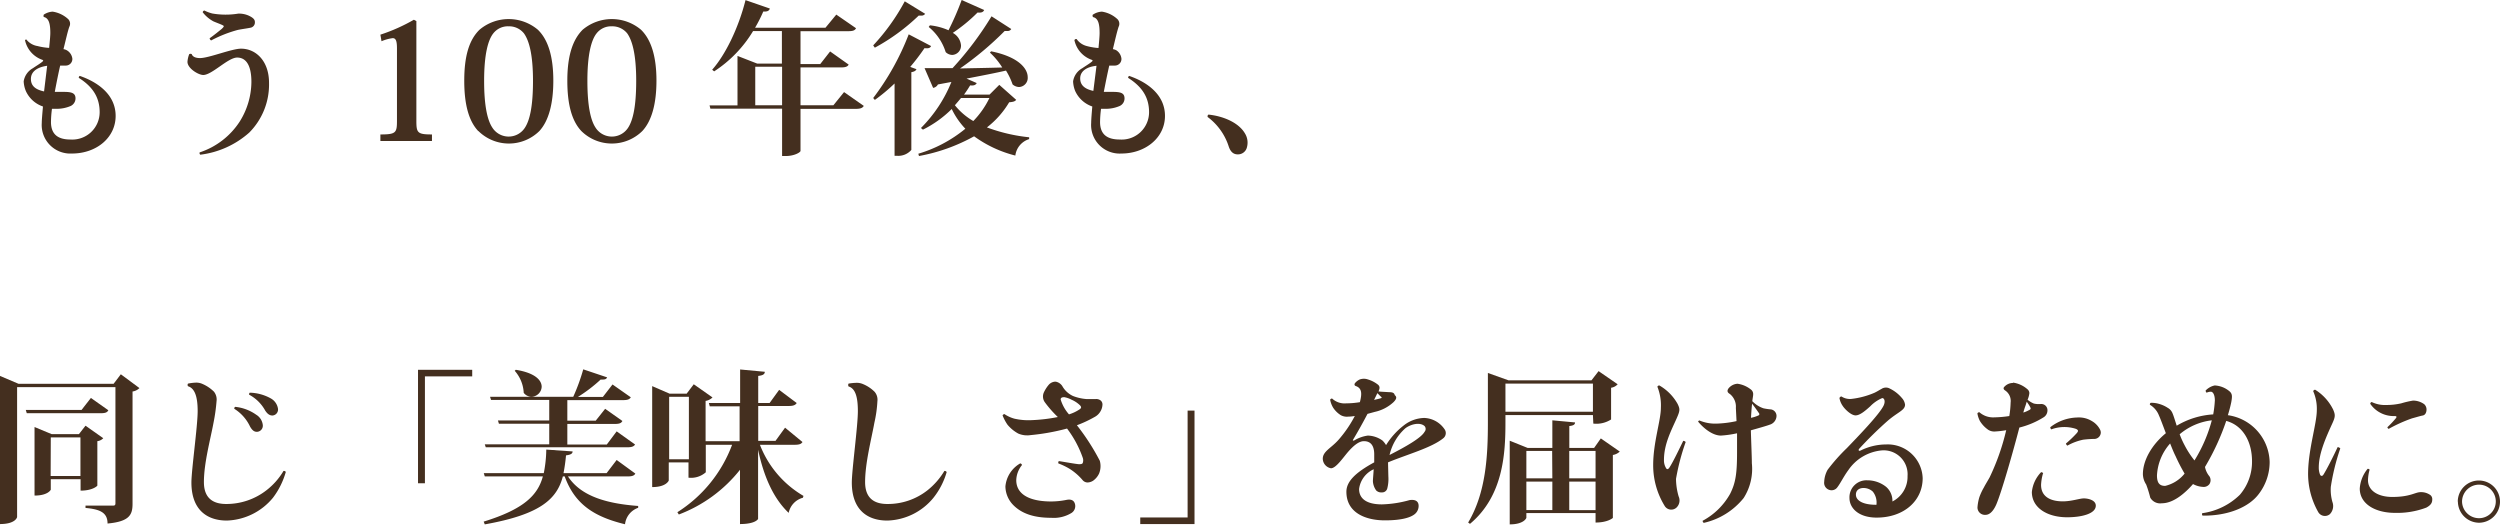 <svg xmlns="http://www.w3.org/2000/svg" viewBox="0 0 380.07 79.74"><defs><style>.cls-1{fill:#442f1f;}</style></defs><g id="レイヤー_2" data-name="レイヤー 2"><g id="テキスト"><path class="cls-1" d="M5.7,7a9.37,9.37,0,0,0,1.77.28c.1-1,.18-1.83.18-2.25,0-1.3-.18-2.28-1-2.45a.48.48,0,0,1,0-.35A2.7,2.7,0,0,1,8,1.77a4.47,4.47,0,0,1,2.38,1.15,1,1,0,0,1,.17,1.13C10.3,4.7,10,6.1,9.65,7.47a1.6,1.6,0,0,1,.52.18A1.71,1.71,0,0,1,11,8.92a1,1,0,0,1-1,1.05c-.25,0-.55,0-.85,0-.25,1.07-.55,2.55-.82,4,.47,0,1,0,1.4,0,1.17,0,1.75.18,1.75,1a1.28,1.28,0,0,1-.75,1.15,5.4,5.4,0,0,1-2.28.42l-.55,0a16.56,16.56,0,0,0-.15,2c0,2,1.2,2.67,2.95,2.67a4.16,4.16,0,0,0,4.45-4.14c0-2.08-.87-3.78-3.17-5.23a.3.3,0,0,1,.15-.3c2.57.88,5.45,2.75,5.45,6.08s-2.95,5.72-6.63,5.72a4.35,4.35,0,0,1-4.6-4.65c0-.45.08-1.35.18-2.5a4.4,4.4,0,0,1-2.6-2.35,4.38,4.38,0,0,1-.33-1.47,2.78,2.78,0,0,1,1.4-2c.55-.38,1.15-.73,1.45-1,.15-.12.15-.2,0-.27a4.06,4.06,0,0,1-2.65-3A.31.31,0,0,1,4,6,2.72,2.72,0,0,0,5.7,7Zm1.47,3C5.62,10.22,4.7,10.9,4.7,12s.75,1.63,2,1.9Z"/><path class="cls-1" d="M36.45,18.47a11.47,11.47,0,0,0,1.77-6c0-3.07-1.17-3.72-2.17-3.72-1.38,0-3.83,2.65-5.15,2.65-.73,0-2.4-1-2.4-2a3.87,3.87,0,0,1,.27-1.17.39.39,0,0,1,.38,0c.12.37.55.6,1.25.6,1.37,0,4.82-1.43,6.25-1.43,2.22,0,4.25,1.83,4.25,5.2a10.37,10.37,0,0,1-3,7.55,13.71,13.71,0,0,1-7.45,3.37.33.33,0,0,1-.1-.35A11.55,11.55,0,0,0,36.45,18.47Zm-.23-16.4a3.63,3.63,0,0,1,1.53.28c.82.37,1,.67,1,1a.81.81,0,0,1-.7.87c-.47.1-1.27.2-1.9.33A19.07,19.07,0,0,0,32.1,6.15a.45.45,0,0,1-.23-.33c.73-.52,1.4-1.07,1.83-1.42.15-.15.32-.3.32-.43s-1-.47-1.57-.72a5.11,5.11,0,0,1-1.63-1.38.3.3,0,0,1,.25-.27,6.09,6.09,0,0,0,1.2.45A11.81,11.81,0,0,0,36.22,2.07Z"/><path class="cls-1" d="M60.35,7.37c0-1.1-.15-1.57-.65-1.57A6.3,6.3,0,0,0,58,6.27l-.17-1A26.75,26.75,0,0,0,62.92,3l.38.2V18.34c0,1.85.15,2.1,2.37,2.1v1H57.83v-1c2.37,0,2.52-.25,2.52-2.1Z"/><path class="cls-1" d="M72.7,19.92c-1.42-1.52-2.12-4-2.12-7.65s.7-6.17,2.32-7.75a6.88,6.88,0,0,1,8.87,0c1.63,1.58,2.35,4.23,2.35,7.75S83.4,18.4,82,19.92a6.6,6.6,0,0,1-9.27,0ZM75,5.07c-.8,1-1.4,3.18-1.4,7.23,0,3.9.53,6,1.23,7.07a2.94,2.94,0,0,0,5,0c.7-1.1,1.2-3.17,1.2-7.07,0-4.05-.6-6.15-1.38-7.23A2.89,2.89,0,0,0,77.32,4,2.81,2.81,0,0,0,75,5.07Z"/><path class="cls-1" d="M88.38,19.92c-1.43-1.52-2.13-4-2.13-7.65S87,6.1,88.58,4.52a6.88,6.88,0,0,1,8.87,0c1.62,1.58,2.35,4.23,2.35,7.75s-.73,6.13-2.15,7.65a6.6,6.6,0,0,1-9.27,0ZM90.7,5.07c-.8,1-1.4,3.18-1.4,7.23,0,3.9.52,6,1.22,7.07a2.94,2.94,0,0,0,5,0c.7-1.1,1.2-3.17,1.2-7.07,0-4.05-.6-6.15-1.37-7.23A2.91,2.91,0,0,0,93,4,2.8,2.8,0,0,0,90.7,5.07Z"/><path class="cls-1" d="M128.32,14l3,2.1c-.2.33-.52.45-1.25.45H121.7v6.4c0,.17-.85.77-2.28.77h-.52V16.52H108l-.13-.5h4.25V8.5l3,1.17h3.75V4.72h-4.38a18.93,18.93,0,0,1-5.92,6.13l-.3-.25c2-2.25,4-6.33,5.07-10.58l3.7,1.28c-.1.32-.35.5-1,.45a21.94,21.94,0,0,1-1.25,2.47h10.7l1.65-2,3,2.07c-.17.35-.5.45-1.19.45H121.7v5h3l1.5-1.92,2.82,2c-.17.33-.53.43-1.2.43H121.7V16h5Zm-13.5,2h4.08V10.15h-4.08Z"/><path class="cls-1" d="M132.75,14.9a39.08,39.08,0,0,0,5.4-9.68L141.55,7c-.13.27-.35.4-1,.32a33.82,33.82,0,0,1-2.17,2.85l.95.35c-.1.23-.33.38-.78.45V22.79a2.61,2.61,0,0,1-2.1.9H136v-11a26.71,26.71,0,0,1-3,2.5Zm0-8A31.76,31.76,0,0,0,137.55.2l3.1,1.9a.68.68,0,0,1-.63.27,2.24,2.24,0,0,1-.35,0A30.83,30.83,0,0,1,133,7.25Zm19.17,6,2.57,2.28c-.2.25-.48.32-1.07.37a13.54,13.54,0,0,1-3.38,3.82,25.85,25.85,0,0,0,6.42,1.5l0,.28a3,3,0,0,0-2.1,2.5,18.18,18.18,0,0,1-6.27-2.93,27.3,27.3,0,0,1-8.38,3l-.1-.35a20.38,20.38,0,0,0,7.15-3.8,11.57,11.57,0,0,1-2.07-3,16.66,16.66,0,0,1-4.38,3.14l-.3-.25a21,21,0,0,0,4.63-7l-2.05.38a1,1,0,0,1-.73.52l-1.3-3c1,0,2.45,0,4.25,0a49.13,49.13,0,0,0,5.93-7.88l3,1.93a.61.61,0,0,1-.59.3c-.1,0-.25,0-.41,0a48.37,48.37,0,0,1-6.79,5.7c1.92-.05,4.12-.08,6.42-.15A11,11,0,0,0,150.5,8l.17-.2c4.22.85,5.57,2.65,5.57,3.93a1.39,1.39,0,0,1-1.3,1.5,1.56,1.56,0,0,1-1-.4,10.29,10.29,0,0,0-1-2.1c-1.6.37-3.58.75-6,1.22l1.55.68c-.15.27-.4.42-1,.35-.3.5-.6.95-.93,1.4h3.88ZM141.37,3.85a9.4,9.4,0,0,1,2.83.75,42.76,42.76,0,0,0,2-4.6l3.42,1.52c-.12.3-.4.45-1,.38A24.4,24.4,0,0,1,144.85,5a2.38,2.38,0,0,1,1.25,1.9,1.4,1.4,0,0,1-1.33,1.45,1.45,1.45,0,0,1-1-.43,8.05,8.05,0,0,0-2.58-3.82ZM146.1,14.9c-.3.37-.63.75-.93,1.1a10,10,0,0,0,2.8,2.4,13.25,13.25,0,0,0,2.45-3.5Z"/><path class="cls-1" d="M165.22,7A9.48,9.48,0,0,0,167,7.3c.1-1,.17-1.83.17-2.25,0-1.3-.17-2.28-1-2.45a.4.4,0,0,1-.05-.35,2.67,2.67,0,0,1,1.4-.48,4.44,4.44,0,0,1,2.37,1.15,1,1,0,0,1,.18,1.13c-.23.65-.55,2.05-.88,3.42a1.66,1.66,0,0,1,.53.18,1.73,1.73,0,0,1,.77,1.27,1,1,0,0,1-1,1.05c-.25,0-.55,0-.85,0-.25,1.07-.55,2.55-.83,4,.48,0,1,0,1.4,0,1.18,0,1.75.18,1.75,1a1.26,1.26,0,0,1-.75,1.15,5.35,5.35,0,0,1-2.27.42l-.55,0a16.56,16.56,0,0,0-.15,2c0,2,1.2,2.67,3,2.67a4.16,4.16,0,0,0,4.45-4.14c0-2.08-.88-3.78-3.18-5.23a.32.32,0,0,1,.15-.3c2.58.88,5.45,2.75,5.45,6.08s-3,5.72-6.62,5.72a4.34,4.34,0,0,1-4.6-4.65c0-.45.07-1.35.17-2.5a4.43,4.43,0,0,1-2.6-2.35,4.34,4.34,0,0,1-.32-1.47,2.75,2.75,0,0,1,1.4-2c.55-.38,1.15-.73,1.45-1,.15-.12.15-.2,0-.27a4.06,4.06,0,0,1-2.65-3,.32.32,0,0,1,.33-.17A2.7,2.7,0,0,0,165.22,7Zm1.48,3c-1.55.17-2.48.85-2.48,1.92s.75,1.63,2,1.9Z"/><path class="cls-1" d="M189.27,20.29a2.65,2.65,0,0,1,.3,2.1,1.4,1.4,0,0,1-1.4,1.08c-.67,0-1.1-.4-1.37-1.2a9,9,0,0,0-3.2-4.48.32.32,0,0,1,.12-.37C186.1,17.67,188.35,18.7,189.27,20.29Z"/><path class="cls-1" d="M18.37,56.9,21.2,59a1.9,1.9,0,0,1-1.05.52V76.59c0,1.63-.43,2.7-3.8,3,0-1.75-1.28-2.17-3.35-2.37v-.35h4c.4,0,.55,0,.55-.38V58.85H2.6V78.59c0,.08-.27,1.08-2.6,1.08V57.15l2.82,1.2H17.27Zm-4.55,3.6,2.65,1.87c-.17.35-.5.45-1.17.45H4.07l-.15-.5H12.4Zm1.88,6.12a1.49,1.49,0,0,1-.9.45v6.75c0,.05-.7.77-2.55.77V72.85H7.72v1.6s-.4.89-2.47.89V64.92L7.85,66H12l1-1.28Zm-8,5.75h4.53V66.5H7.72Z"/><path class="cls-1" d="M41.5,75.67a9.47,9.47,0,0,1-7,3.47c-3.07,0-5.4-1.67-5.4-5.79,0-1.88.95-8.58.95-10.85s-.47-3.48-1.47-3.78a.36.36,0,0,1,0-.4,7,7,0,0,1,1.2-.15,2.25,2.25,0,0,1,1,.2,5.65,5.65,0,0,1,1.75,1.18A1.91,1.91,0,0,1,32.92,61a27,27,0,0,1-.45,3.22C32,66.77,31,70.37,31,73.29c0,2.53,1.48,3.33,3.38,3.33a9.9,9.9,0,0,0,6.12-2.08A10.4,10.4,0,0,0,43.1,71.6a.33.33,0,0,1,.35.15A11.8,11.8,0,0,1,41.5,75.67ZM35.62,62.15a.31.31,0,0,1,.13-.3,6.69,6.69,0,0,1,3.2,1.2,2.08,2.08,0,0,1,1,1.55.93.93,0,0,1-.9,1.05c-.4,0-.72-.23-1.05-.83A6.36,6.36,0,0,0,35.62,62.15ZM37.87,60a.37.37,0,0,1,.1-.3,6.85,6.85,0,0,1,3.2.87,2.15,2.15,0,0,1,1.08,1.5.91.91,0,0,1-.83,1.1c-.37,0-.72-.17-1.1-.75A6,6,0,0,0,37.87,60Z"/><path class="cls-1" d="M63.55,73.47V56.22h8.24v1H64.6V73.47Z"/><path class="cls-1" d="M96.59,72c-.17.3-.47.43-1.19.43H86.35c2,3.07,6,4.14,10.67,4.49v.28a3,3,0,0,0-2,2.5c-4.65-1.13-7.62-3-9.17-7.27h-.28c-.9,3.39-3.32,5.77-11.87,7.29l-.17-.42c6.09-1.88,8.22-4,9-6.87H73.7l-.15-.5h9.12a19.46,19.46,0,0,0,.38-3.58l4,.28c0,.32-.25.5-1,.6a26.6,26.6,0,0,1-.38,2.7h6.55l1.53-2ZM73.7,67.55h9.8V64.42H75.85l-.15-.5h7.8V60.8H74.65l-.15-.48H87.15a29.27,29.27,0,0,0,1.52-4.17l3.63,1.22c-.1.23-.28.33-.63.33a1.5,1.5,0,0,1-.35,0,22.78,22.78,0,0,1-3.47,2.65h3.8l1.47-1.9,2.78,1.95c-.2.33-.53.43-1.2.43H86.25v3.12h4.32L92,62.15,94.62,64c-.17.35-.5.45-1.17.45h-7.2v3.13h6l1.5-2,2.8,2c-.2.3-.5.42-1.22.42H73.85Zm4.72-11.33c3,.48,3.93,1.63,3.93,2.58a1.59,1.59,0,0,1-1.55,1.52,1.51,1.51,0,0,1-1.18-.6,5.44,5.44,0,0,0-1.37-3.35Z"/><path class="cls-1" d="M122,67.2c-.2.32-.52.42-1.23.42h-5.24a15.43,15.43,0,0,0,6.62,7.77l-.08.28a3,3,0,0,0-2.17,2.3c-2.25-2.13-3.75-5.37-4.65-9.6V78.89s-.35.78-2.75.78V71.42a21.6,21.6,0,0,1-9.3,6.8l-.22-.35a20.66,20.66,0,0,0,8.32-10.25h-4V71.8a3.38,3.38,0,0,1-2.63.82V70.3h-3v2.75s-.35,1-2.52,1V58.7l2.65,1.15h2.59l1.08-1.43,2.85,2a1.9,1.9,0,0,1-1.05.53v6.12h5.17v-5.3H107.9l-.13-.5h4.75v-5.1l3.75.35c0,.35-.25.55-1,.63v4.12H117l1.45-2,2.67,2c-.2.33-.55.45-1.22.45h-4.63v5.3h2.63l1.45-2Zm-20.27,2.62h3v-9.5h-3Z"/><path class="cls-1" d="M141.9,75.69a9.39,9.39,0,0,1-7,3.45c-3.08,0-5.4-1.67-5.4-5.79,0-1.88.92-8.55.92-10.83S130,59.05,129,58.75a.5.5,0,0,1,0-.43,8.12,8.12,0,0,1,1.22-.12,2.36,2.36,0,0,1,1,.2,5.41,5.41,0,0,1,1.75,1.17,1.84,1.84,0,0,1,.42,1.43,18.82,18.82,0,0,1-.45,3.22c-.47,2.58-1.42,6.18-1.42,9.07,0,2.53,1.47,3.33,3.37,3.33A9.73,9.73,0,0,0,141,74.54a10.85,10.85,0,0,0,2.57-2.94.34.34,0,0,1,.35.17A11.27,11.27,0,0,1,141.9,75.69Z"/><path class="cls-1" d="M164,70.57c.27,0,.5,0,.6-.17a1.16,1.16,0,0,0,0-.83,16.11,16.11,0,0,0-2.38-4.42,33.06,33.06,0,0,1-5.55,1,3.42,3.42,0,0,1-1.85-.23,5.6,5.6,0,0,1-1.65-1.35,6.83,6.83,0,0,1-.75-1.42.39.39,0,0,1,.28-.2,5.12,5.12,0,0,0,1.52.7,9.58,9.58,0,0,0,2.7.22,24.94,24.94,0,0,0,3.9-.47,17,17,0,0,1-2-2.28,1.51,1.51,0,0,1-.12-1.47,5.18,5.18,0,0,1,.72-1.13,1.41,1.41,0,0,1,1.05-.5,1.51,1.51,0,0,1,1.1.8,3.62,3.62,0,0,0,1.55,1.38,7.09,7.09,0,0,0,2.08.47c.62,0,1.05,0,1.35,0a1.08,1.08,0,0,1,.8.23.8.8,0,0,1,.25.7,2.09,2.09,0,0,1-.25.85,2.23,2.23,0,0,1-.95.95,18.28,18.28,0,0,1-2.68,1.25,34.07,34.07,0,0,1,3.48,5.4,3,3,0,0,1-.1,1.92,2.78,2.78,0,0,1-.9,1.1,1.62,1.62,0,0,1-.9.28,1,1,0,0,1-.73-.38,8.64,8.64,0,0,0-2-1.72,10.37,10.37,0,0,0-1.67-.8.39.39,0,0,1,.07-.35C161.8,70.22,163.4,70.52,164,70.57ZM154.5,73c0,1.77,1.37,2.85,3.8,3.15a12,12,0,0,0,3.82-.15c.63-.13,1.13,0,1.3.6a1.23,1.23,0,0,1-.55,1.4,5.14,5.14,0,0,1-3.05.72c-2.35,0-4.45-.5-5.9-2.07a4.11,4.11,0,0,1-1.07-2.7,4.5,4.5,0,0,1,2.25-3.5.32.32,0,0,1,.27.25A3.84,3.84,0,0,0,154.5,73Zm8-10a6,6,0,0,0,1.63-.77c.3-.2.27-.38.07-.6a4.1,4.1,0,0,0-1.27-.85,3.85,3.85,0,0,0-1.13-.4c-.3,0-.55.07-.55.35A6.08,6.08,0,0,0,162.52,63Z"/><path class="cls-1" d="M181.6,62.42V79.67h-8.25v-1h7.2V62.42Z"/><path class="cls-1" d="M209.57,59.5l0,0a3.65,3.65,0,0,0,.42.05l1.18.07c.47,0,.8.08.87.45.38.3.25.63-.2,1.08A6.09,6.09,0,0,1,209,62.62l-1.1.3c-.67,1.28-1.42,2.63-2.15,3.85-.15.23-.07.28.2.15a5.38,5.38,0,0,1,2-.7,4,4,0,0,1,2.22.75,3.21,3.21,0,0,1,.55.7,11.24,11.24,0,0,1,2.7-3,5.21,5.21,0,0,1,3.1-1.13,3.9,3.9,0,0,1,3.08,1.7,1,1,0,0,1-.2,1.4c-1.8,1.45-5.43,2.43-8.38,3.65,0,0,0,.05,0,.08l.05,2.07a5.75,5.75,0,0,1-.18,1.87.81.81,0,0,1-.82.55,1.08,1.08,0,0,1-.85-.3,2.63,2.63,0,0,1-.5-1.39c0-.3.07-1,.12-1.83a3.82,3.82,0,0,0-2.22,3c0,1.44,1.1,2.34,3.47,2.34a17,17,0,0,0,4.2-.65c.78-.12,1.38.1,1.38.88a1.6,1.6,0,0,1-.53,1.2c-.7.62-2.22,1-4.6,1-2.85,0-5.85-1.1-5.85-4.35,0-1.59,1.43-2.94,4.23-4.47,0-.4,0-.82,0-1.22,0-1.28-.5-2-1.57-2-.8,0-1.65.77-2.38,1.6s-1.85,2.52-2.62,2.52a1.51,1.51,0,0,1-1.25-1.45c0-1.12,1.28-1.62,2.37-2.85a18.24,18.24,0,0,0,2.5-3.65,6.38,6.38,0,0,1-1,.1,1.92,1.92,0,0,1-1.13-.22,3.78,3.78,0,0,1-1.17-1.15,3.58,3.58,0,0,1-.45-1.2.32.32,0,0,1,.3-.18,2.77,2.77,0,0,0,2.15.73,12.78,12.78,0,0,0,2.07-.18c.33-1.27.33-2.12-.62-2.45-.23-.07-.25-.3-.1-.47a2,2,0,0,1,.7-.53,1.85,1.85,0,0,1,1.25,0,4.56,4.56,0,0,1,1.57.83C209.77,58.77,209.8,59,209.57,59.5Zm-.67,1.3c.42-.1.77-.18,1-.25s.18-.13,0-.28l-.5-.5Zm2.35,8.37c2.35-1.2,4.8-2.57,5.32-3.52a.66.66,0,0,0,0-.88c-.7-.62-2.08-.3-2.93.35A7.78,7.78,0,0,0,211.25,69.17Z"/><path class="cls-1" d="M242.17,63.1h-13.3v1.1c0,4.75-.32,11.19-5.39,15.44l-.28-.2c2.72-4.55,3-10.17,3-15.24V56.7l3.13,1.12h12.62l1.08-1.4,2.9,2a1.69,1.69,0,0,1-1,.53v4.82a4.15,4.15,0,0,1-2.7.63Zm0-4.78h-13.3V62.6h13.3Zm1.2,8.33,2.88,2a2,2,0,0,1-1.05.52v9.57s-.75.7-2.63.7V78H232.05v.72c0,.05-.38,1-2.53,1V67l2.73,1.1H236v-4.2l3.45.32c0,.33-.25.48-.87.55v3.33h3.77Zm-7.4,1.9h-3.92v4.17H236Zm-3.92,4.67v4.32H236V73.22Zm10.52-4.67h-4v4.17h4Zm-4,9h4V73.22h-4Z"/><path class="cls-1" d="M252.27,58.6a7.38,7.38,0,0,1,2.78,2.82c.37.78.37,1-.15,2.18-.83,1.87-1.93,3.92-1.93,6.32a2.26,2.26,0,0,0,.28,1.18c.13.27.3.3.5.05.5-.7,1.6-3,2.15-4.13a.53.53,0,0,1,.37.18,34.21,34.21,0,0,0-1.47,5.6,9.87,9.87,0,0,0,.4,2.67,1.49,1.49,0,0,1-.3,1.67,1.17,1.17,0,0,1-1.85-.27,11.77,11.77,0,0,1-1.72-6.17c0-3.43,1.17-6.78,1.17-8.7a7.57,7.57,0,0,0-.53-3.2A.3.3,0,0,1,252.27,58.6Zm6.08,5.32a6.16,6.16,0,0,0,2.65.48,16.42,16.42,0,0,0,3-.38l-.1-2a2.46,2.46,0,0,0-.92-2.13c-.43-.25-.4-.52-.23-.8a1.9,1.9,0,0,1,1.4-.75,4.17,4.17,0,0,1,2,.85.87.87,0,0,1,.38.8c0,.2-.08.55-.13,1a4.27,4.27,0,0,0,1.68,1.08,8.22,8.22,0,0,0,1.15.17,1,1,0,0,1,.85,1,1.43,1.43,0,0,1-1.05,1.33c-.43.17-1.78.55-2.85.85.05,1.87.15,4,.15,5a8.22,8.22,0,0,1-1.25,5.3,10.83,10.83,0,0,1-6.05,3.77.35.35,0,0,1-.18-.32,10.38,10.38,0,0,0,4.18-4.1c.85-1.68,1.05-3.15,1.05-6.3,0-.87,0-1.87,0-2.9a15.69,15.69,0,0,1-2.45.35c-1.25,0-2.6-1.07-3.47-2.12A.33.33,0,0,1,258.35,63.92Zm7.85-.4a5.15,5.15,0,0,0,1.15-.37.21.21,0,0,0,.1-.28c-.25-.37-.75-1.07-1.08-1.5C266.3,61.92,266.25,62.65,266.2,63.52Z"/><path class="cls-1" d="M281.42,60.65A12.3,12.3,0,0,0,285,59.7c.47-.23.62-.35,1.05-.58a1.22,1.22,0,0,1,1.1-.12,5.55,5.55,0,0,1,2,1.52,1.8,1.8,0,0,1,.47,1c0,.85-1.05,1.1-2.6,2.42a58.55,58.55,0,0,0-4.32,4.23c-.23.22-.15.47.17.32a8.72,8.72,0,0,1,3.85-.92,5.31,5.31,0,0,1,5.58,5.12c0,3.47-2.88,6-7,6-2.65,0-4.13-1.37-4.13-3a2.58,2.58,0,0,1,2.7-2.67,4.57,4.57,0,0,1,2.88,1,2.8,2.8,0,0,1,.95,2.22A4.21,4.21,0,0,0,290,72.37a3.64,3.64,0,0,0-3.87-3.9,6.91,6.91,0,0,0-5.13,3c-.67.9-1.2,2-1.65,2.58a1.08,1.08,0,0,1-1.32.4,1.12,1.12,0,0,1-.7-1.2,4.07,4.07,0,0,1,.52-1.83,27.91,27.91,0,0,1,2.93-3.3c1.65-1.72,5-5.17,5.6-6.5.27-.6.1-1.1-.23-1.1a5.46,5.46,0,0,0-1.82,1.25c-.7.63-1.55,1.38-2.23,1.38s-1.62-.93-1.95-1.43a3,3,0,0,1-.5-1.2.35.35,0,0,1,.3-.25A2.33,2.33,0,0,0,281.42,60.65Zm3.78,16.09h.07a2.66,2.66,0,0,0-.55-2,2.05,2.05,0,0,0-1.42-.55c-.65,0-1.15.34-1.15,1C282.15,76.12,283.25,76.74,285.2,76.74Z"/><path class="cls-1" d="M306.05,58.17a4.19,4.19,0,0,1,2.17,1,.79.79,0,0,1,.3.6,3.44,3.44,0,0,1-.27,1,3.52,3.52,0,0,0,.95.58,3.31,3.31,0,0,0,1.07.07.94.94,0,0,1,1,1,1.23,1.23,0,0,1-.55,1A12.56,12.56,0,0,1,307,65c-.92,3.55-2.7,9.82-3.52,11.72-.5,1.12-1.08,1.55-1.62,1.55a1.13,1.13,0,0,1-1.23-1.1,7,7,0,0,1,.3-1.62,8.84,8.84,0,0,1,.67-1.43c.23-.45.5-.87.88-1.55A34.79,34.79,0,0,0,305,65.4a14,14,0,0,1-1.72.2,1.7,1.7,0,0,1-1-.25A4.45,4.45,0,0,1,301,64a3.85,3.85,0,0,1-.38-1.15.33.33,0,0,1,.3-.18,3.16,3.16,0,0,0,2.28.78,16.91,16.91,0,0,0,2.27-.2,14.72,14.72,0,0,0,.2-2.05,1.91,1.91,0,0,0-.85-1.85c-.22-.15-.32-.35-.07-.58a1.78,1.78,0,0,1,1.27-.55Zm1.55,4.55a4.32,4.32,0,0,0,.92-.4c.2-.1.25-.17.13-.42s-.33-.55-.53-.83l-.17.55C307.85,61.9,307.72,62.27,307.6,62.72Zm3,9.23a7.42,7.42,0,0,0-.3,1.77c0,1.85,1.52,2.5,3.3,2.5,1.35,0,2.57-.45,3.2-.45s1.82.25,1.82,1.1c0,1.27-2.25,1.77-4.35,1.77-3,0-5.37-1.42-5.37-3.85a5.09,5.09,0,0,1,1.4-3A.37.37,0,0,1,310.65,72Zm5.22-8.48A3.75,3.75,0,0,1,318,64a3.17,3.17,0,0,1,1.25,1.28,1,1,0,0,1,.13.52,1,1,0,0,1-.93.93,14.74,14.74,0,0,0-1.77.12,8.39,8.39,0,0,0-2.38.9.53.53,0,0,1-.22-.32,17.7,17.7,0,0,0,1.6-1.53c.32-.35.32-.52-.08-.7a5.7,5.7,0,0,0-3.75.08.46.46,0,0,1-.15-.33A6.91,6.91,0,0,1,315.87,63.47Z"/><path class="cls-1" d="M328.22,61.4a4.64,4.64,0,0,1,1.33.6,1.65,1.65,0,0,1,.75.87c.15.35.35,1,.62,1.85A12.24,12.24,0,0,1,336.47,63a17.09,17.09,0,0,0,.25-2.13c0-.77-.25-1.32-.62-1.32a1.64,1.64,0,0,0-.63.15.41.41,0,0,1-.15-.33,2.65,2.65,0,0,1,1.38-.77,3.78,3.78,0,0,1,2.2.85c.5.4.47.82.32,1.67-.12.6-.3,1.28-.52,2a7.38,7.38,0,0,1,6.35,7.1,8,8,0,0,1-1.63,4.85c-1.47,2-4.65,3.37-8.57,3.32a.35.35,0,0,1-.05-.37,10.15,10.15,0,0,0,5.72-2.8,7.68,7.68,0,0,0,1.85-5.1v0c0-3-1.4-5.45-3.92-6.13a36.62,36.62,0,0,1-3.23,7,3.17,3.17,0,0,0,.68,1.43,1.1,1.1,0,0,1,0,1.17,1.08,1.08,0,0,1-1,.43,3.55,3.55,0,0,1-1.3-.33l-.2-.1c-1.13,1.3-2.93,2.92-4.73,2.92a1.74,1.74,0,0,1-1.77-.85,17.79,17.79,0,0,0-.62-2,3,3,0,0,1-.5-1.57c0-2.08,1.32-4.45,3.49-6.23-.47-1.25-.87-2.32-1.05-2.7a3.26,3.26,0,0,0-1.37-1.62.27.27,0,0,1,.12-.3A3.93,3.93,0,0,1,328.22,61.4ZM332.12,72a27.29,27.29,0,0,1-1.37-2.65c-.28-.55-.55-1.23-.83-1.93a7.9,7.9,0,0,0-2,4.85c0,1.13.37,1.6,1.24,1.6A5.33,5.33,0,0,0,332.12,72Zm4.15-8.1a9.18,9.18,0,0,0-4.9,2.12,13.11,13.11,0,0,0,.73,1.63A13.91,13.91,0,0,0,333.62,70,22.42,22.42,0,0,0,336.27,63.85Z"/><path class="cls-1" d="M354.72,62.3c.33.8.33,1.07-.2,2.2-.87,1.92-2,4.4-2,6.55a2.79,2.79,0,0,0,.2,1.12c.13.25.35.23.5,0,.57-.9,1.55-2.87,2.17-4.2a.67.67,0,0,1,.4.2A33.65,33.65,0,0,0,354.35,74a6.76,6.76,0,0,0,.25,2.34,1.76,1.76,0,0,1-.4,1.83,1.17,1.17,0,0,1-1.78-.35,11.81,11.81,0,0,1-1.52-6.2c.1-3.55,1.3-7.2,1.32-9.22a6.66,6.66,0,0,0-.55-2.93.32.32,0,0,1,.3-.22A7.39,7.39,0,0,1,354.72,62.3ZM360,73c0,1.62,1.57,2.55,3.7,2.55,2.75,0,3.47-.73,4.3-.73a2.41,2.41,0,0,1,1.37.37.78.78,0,0,1,.4.75c0,.53-.25.88-.9,1.23a12.49,12.49,0,0,1-4.77.8c-2.95,0-5.35-1.33-5.35-3.7a5.24,5.24,0,0,1,1.2-3,.38.38,0,0,1,.3.13A6.37,6.37,0,0,0,360,73Zm2.8-11.43a10,10,0,0,0,2.25-.25,14.48,14.48,0,0,1,1.8-.42,2.92,2.92,0,0,1,1.7.55,1.1,1.1,0,0,1,.35.8c0,.47-.2.85-.58.92s-.95.25-1.62.43a22.33,22.33,0,0,0-3.55,1.6.34.34,0,0,1-.2-.25,14.29,14.29,0,0,0,1.3-1.38c.15-.2.1-.3-.15-.32a4.32,4.32,0,0,1-3.75-1.85.27.27,0,0,1,.22-.28,4.56,4.56,0,0,0,2.2.45Z"/><path class="cls-1" d="M373.65,76.25a3.21,3.21,0,1,1,3.25,3.22h0a3.24,3.24,0,0,1-3.23-3.2Zm.65,0a2.58,2.58,0,0,0,2.58,2.53h0a2.55,2.55,0,0,0,0-5.1,2.59,2.59,0,0,0-2.58,2.55Z"/></g></g></svg>
